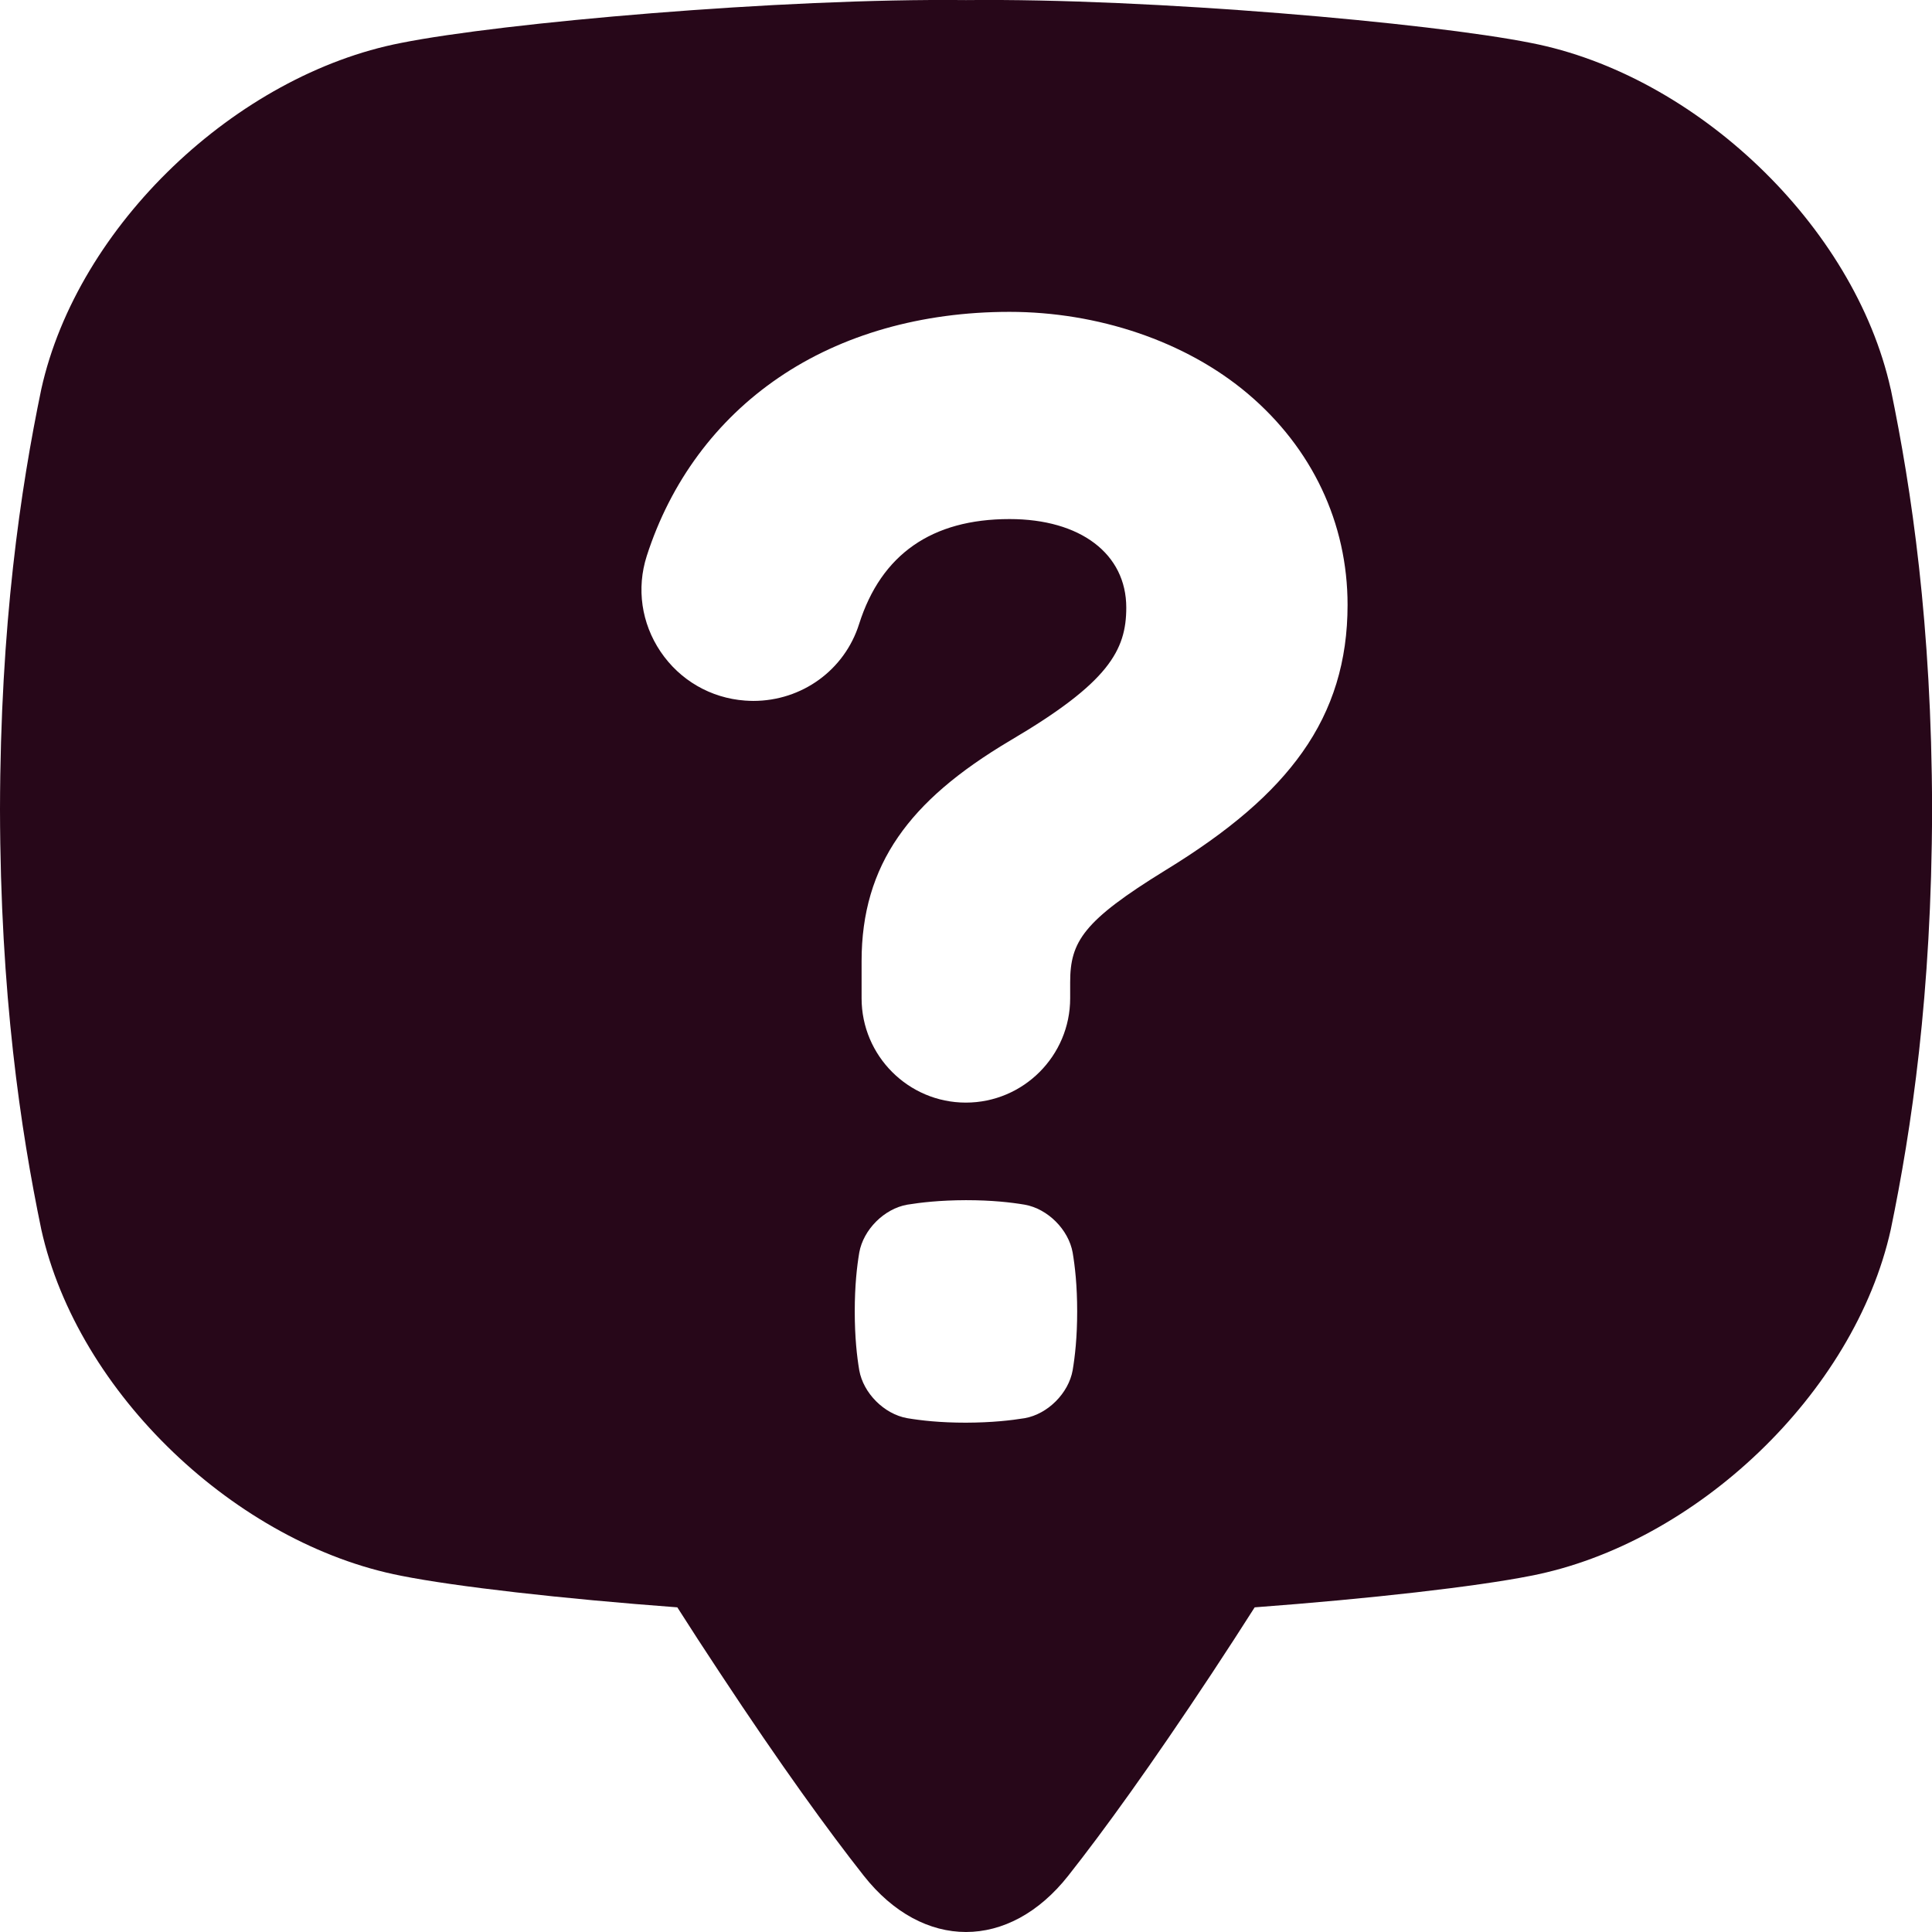 <svg width="24" height="24" viewBox="0 0 24 24" fill="none" xmlns="http://www.w3.org/2000/svg">
<g id="fi_7358481" clip-path="url(#clip0_92_3979)">
<g id="e">
<path id="Vector" d="M23.487 4.834C23.035 2.796 21.059 0.929 19.016 0.533C17.771 0.284 14.297 -0.024 12 0.001C9.703 -0.024 6.229 0.284 4.984 0.533C2.94 0.929 0.965 2.796 0.513 4.834C0.256 6.072 0.004 7.756 0 10.054C0.004 12.352 0.256 14.035 0.513 15.273C0.965 17.311 2.94 19.178 4.984 19.575C5.656 19.709 6.978 19.86 8.414 19.967C8.577 20.223 8.753 20.495 8.944 20.783C9.705 21.937 10.289 22.741 10.73 23.301C11.465 24.233 12.535 24.233 13.27 23.301C13.712 22.741 14.294 21.937 15.057 20.783C15.248 20.494 15.423 20.223 15.586 19.967C17.022 19.86 18.344 19.709 19.017 19.575C21.061 19.178 23.036 17.311 23.488 15.273C23.744 14.035 23.997 12.352 24.001 10.054C23.997 7.756 23.744 6.072 23.488 4.835L23.487 4.834ZM13.325 17.022C13.274 17.307 13.016 17.566 12.73 17.617C12.557 17.645 12.322 17.672 11.999 17.673C11.678 17.673 11.442 17.646 11.269 17.617C10.983 17.566 10.725 17.307 10.674 17.022C10.645 16.849 10.618 16.613 10.618 16.291C10.618 15.969 10.645 15.734 10.674 15.56C10.725 15.275 10.983 15.016 11.269 14.965C11.442 14.937 11.678 14.91 11.999 14.909C12.321 14.909 12.557 14.936 12.73 14.965C13.016 15.016 13.274 15.275 13.325 15.56C13.354 15.733 13.381 15.969 13.381 16.291C13.381 16.613 13.354 16.848 13.325 17.022ZM16.179 9.344C15.817 9.856 15.275 10.323 14.472 10.814C13.456 11.44 13.294 11.698 13.294 12.202V12.401C13.294 13.115 12.713 13.697 11.998 13.697C11.284 13.697 10.703 13.115 10.703 12.401V11.939C10.703 11.345 10.851 10.84 11.157 10.397C11.453 9.968 11.897 9.586 12.556 9.195C13.769 8.481 13.991 8.08 13.991 7.548C13.991 6.88 13.422 6.448 12.541 6.448C11.575 6.448 10.947 6.886 10.672 7.752C10.492 8.323 9.963 8.707 9.357 8.707C9.323 8.707 9.29 8.705 9.256 8.703C8.828 8.672 8.445 8.45 8.205 8.094C7.968 7.742 7.905 7.31 8.034 6.907C8.33 5.986 8.896 5.221 9.672 4.692C10.457 4.156 11.45 3.874 12.54 3.874C13.631 3.874 14.725 4.235 15.501 4.891C16.3 5.567 16.74 6.498 16.74 7.514C16.74 8.211 16.557 8.81 16.179 9.344Z" fill="#270719"/>
</g>
</g>
<defs>
<clipPath id="clip0_92_3979">
<rect width="24" height="24" fill="white"/>
</clipPath>
</defs>
</svg>
